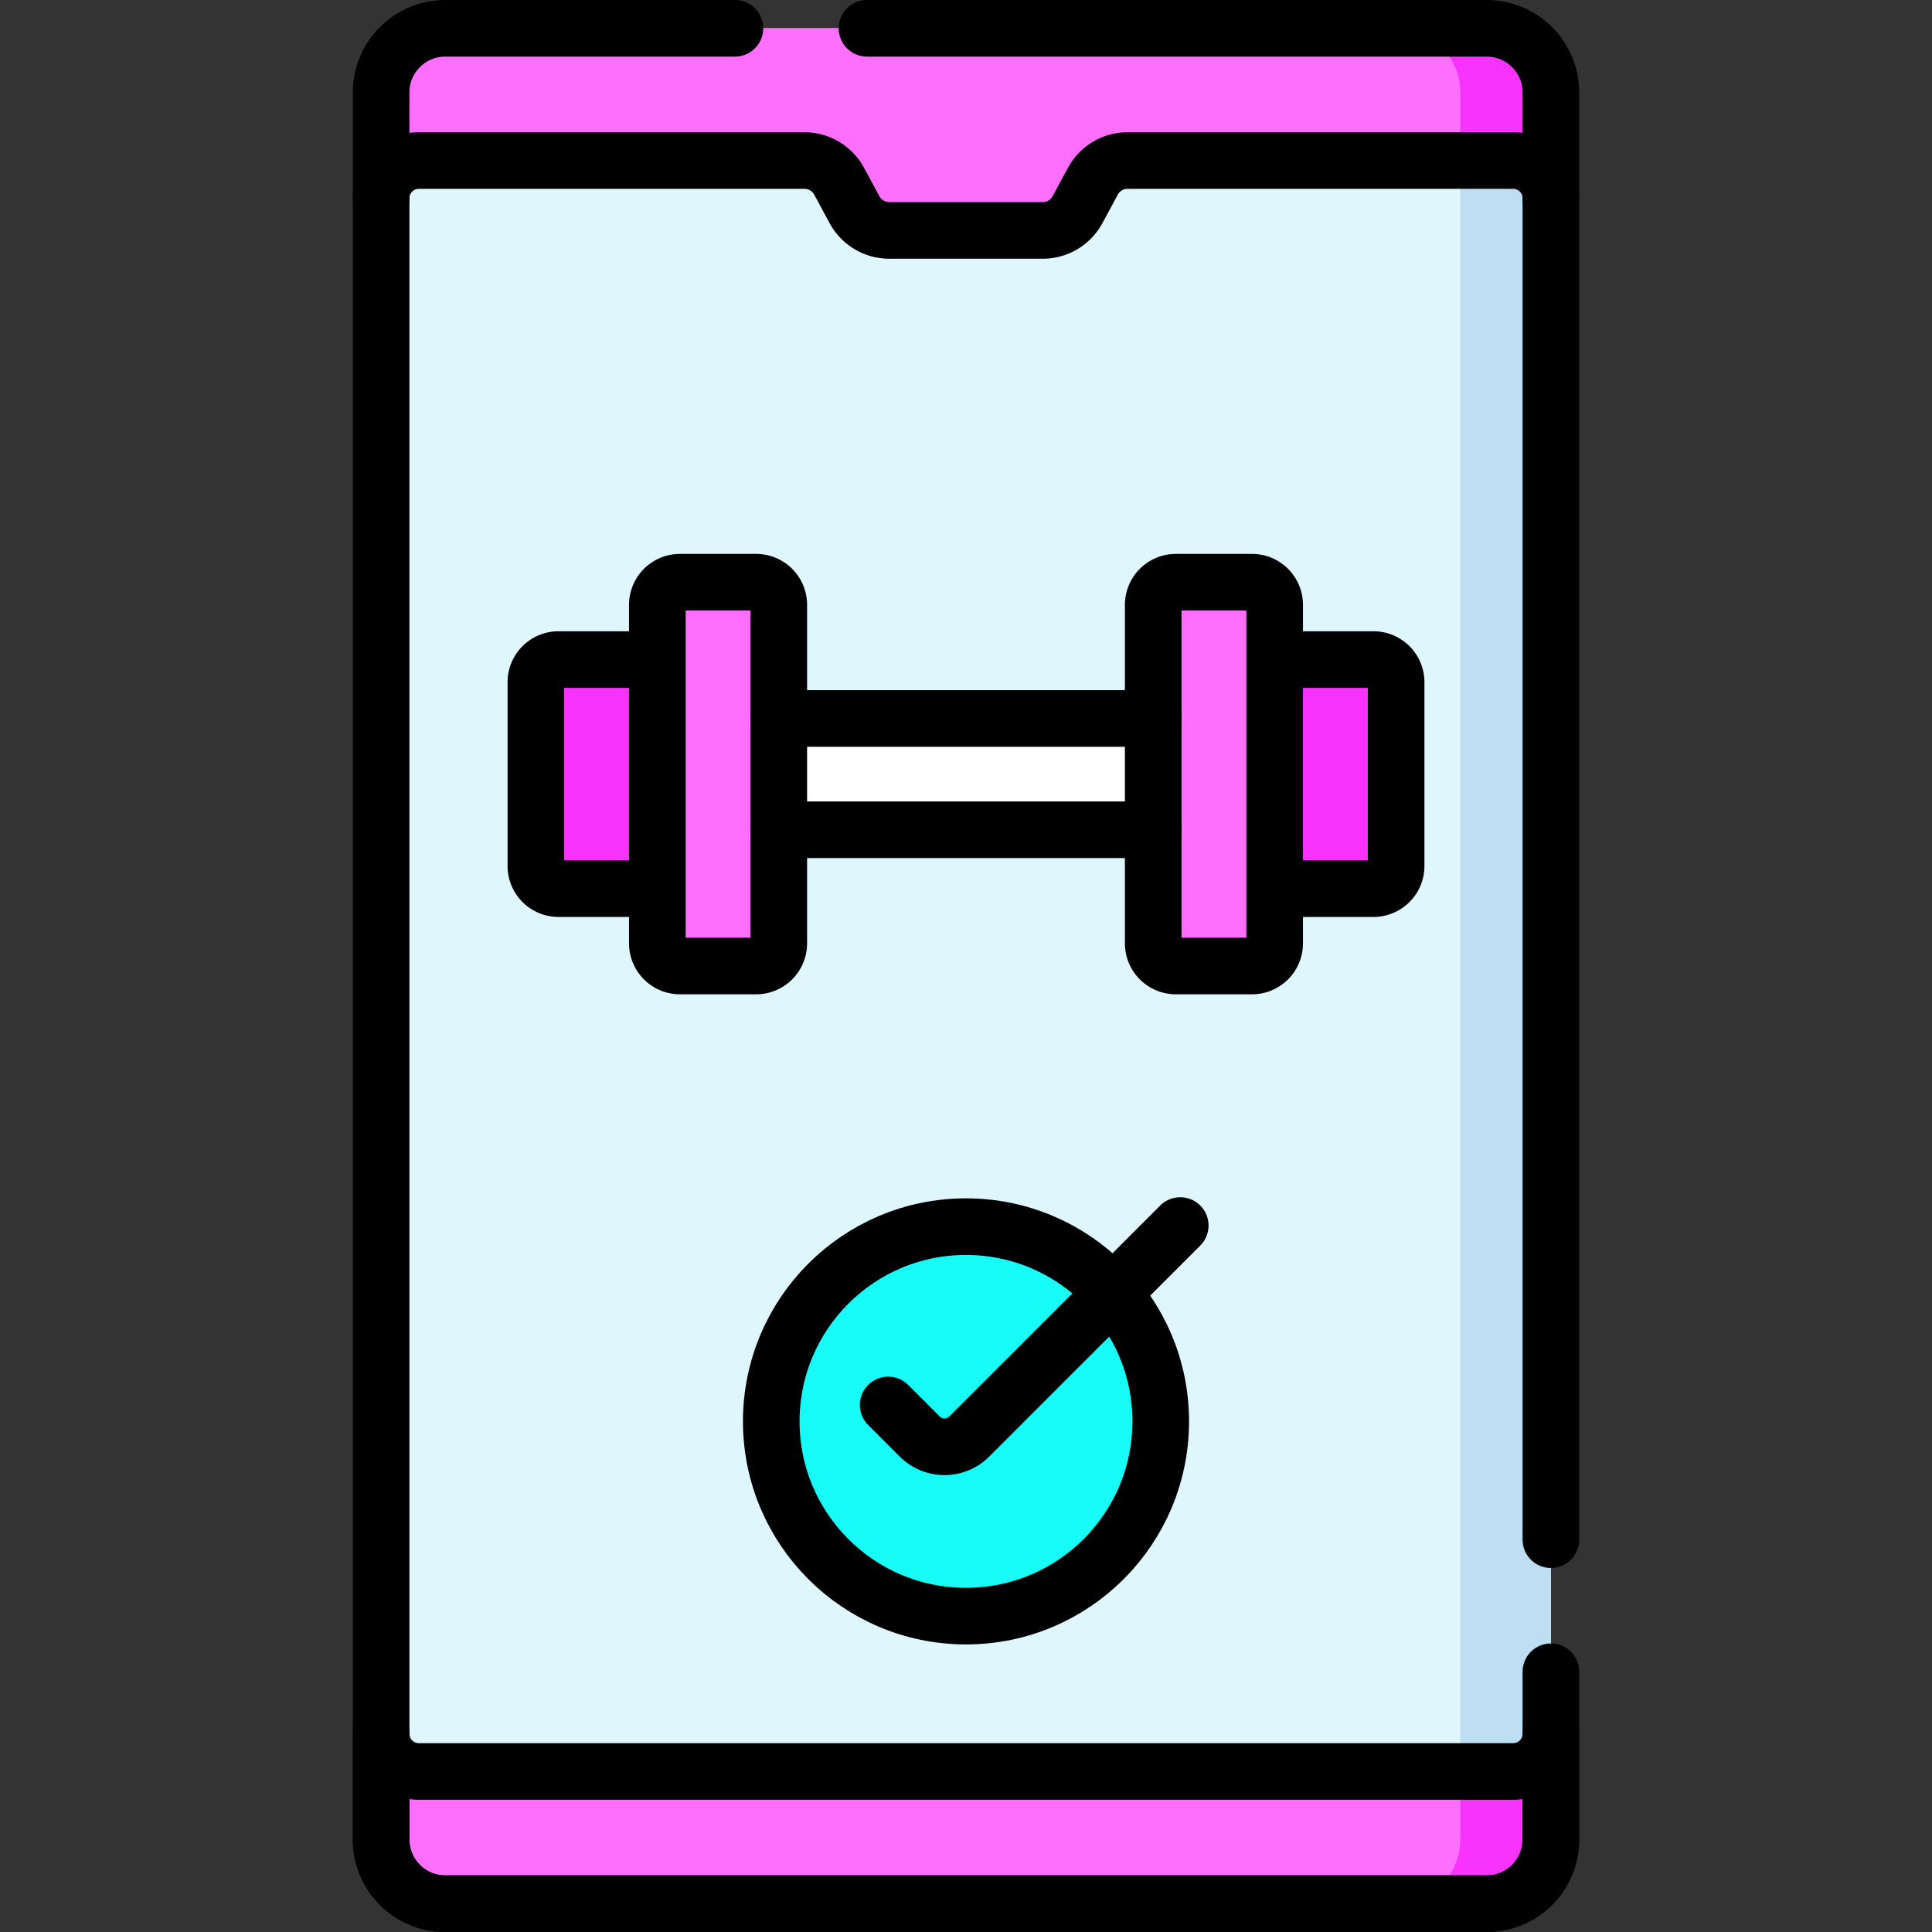 <svg xmlns="http://www.w3.org/2000/svg" version="1.1" xmlns:xlink="http://www.w3.org/1999/xlink" width="512" height="512" x="0" y="0" viewBox="0 0 512 512" style="enable-background:new 0 0 512 512" xml:space="preserve" class=""><rect x="0" y="0" width="512" height="512" fill="#333333" stroke="none"/><g><path d="M394 7.5H118c-9.389 0-17 7.611-17 17v463c0 9.389 7.611 17 17 17h276c9.389 0 17-7.611 17-17v-463c0-9.389-7.611-17-17-17z" style="" fill="#dff6fd" data-original="#dff6fd"></path><path d="M394 7.5h-24c9.389 0 17 7.611 17 17v463c0 9.389-7.611 17-17 17h24c9.389 0 17-7.611 17-17v-463c0-9.389-7.611-17-17-17z" style="" fill="#bedef4" data-original="#bedef4"></path><path d="M394 7.5H118c-9.389 0-17 7.611-17 17v28.043c0-5.523 4.477-10 10-10h102.169c3.849 0 7.388 2.111 9.216 5.498l4.064 7.527a10.472 10.472 0 0 0 9.216 5.498h40.671c3.849 0 7.388-2.111 9.216-5.498l4.064-7.527a10.472 10.472 0 0 1 9.216-5.498H401c5.523 0 10 4.477 10 10V24.5c0-9.389-7.611-17-17-17z" style="" fill="#fe6fff" data-original="#678d98" class="" opacity="1"></path><path d="M387 24.5v18.043h14c5.523 0 10 4.477 10 10V24.5c0-9.389-7.611-17-17-17h-24c9.389 0 17 7.611 17 17z" style="" fill="#f933ff" data-original="#4e737c" class="" opacity="1"></path><path d="M194.91 190.4h122.18v29.494H194.91z" style="" fill="#ffffff" data-original="#5de1c4" class="" opacity="1"></path><path d="M394 504.5H118c-9.389 0-17-7.611-17-17v-28.043c0 5.523 4.477 10 10 10h290c5.523 0 10-4.477 10-10V487.5c0 9.389-7.611 17-17 17z" style="" fill="#fe6fff" data-original="#678d98" class="" opacity="1"></path><path d="M411 487.5v-28.043c0 5.523-4.477 10-10 10h-14V487.5c0 9.389-7.611 17-17 17h24c9.389 0 17-7.611 17-17z" style="" fill="#f933ff" data-original="#4e737c" class="" opacity="1"></path><circle cx="256" cy="376.683" r="51.607" style="" fill="#17fcf6" data-original="#fd8087" class="" opacity="1"></circle><path d="M305.613 160.293V250a6 6 0 0 0 6 6h20.188a6 6 0 0 0 6-6v-89.707a6 6 0 0 0-6-6h-20.188a6 6 0 0 0-6 6z" style="" fill="#fe6fff" data-original="#678d98" class="" opacity="1"></path><path d="M337.801 180.794v48.705a6 6 0 0 0 6 6h20.188a6 6 0 0 0 6-6v-48.705a6 6 0 0 0-6-6h-20.188a6 6 0 0 0-6 6z" style="" fill="#f933ff" data-original="#4e737c" class="" opacity="1"></path><path d="M206.387 160.293V250a6 6 0 0 1-6 6h-20.188a6 6 0 0 1-6-6v-89.707a6 6 0 0 1 6-6h20.188a6 6 0 0 1 6 6z" style="" fill="#fe6fff" data-original="#678d98" class="" opacity="1"></path><path d="M174.199 180.794v48.705a6 6 0 0 1-6 6H148.01a6 6 0 0 1-6-6v-48.705a6 6 0 0 1 6-6h20.188a6.001 6.001 0 0 1 6.001 6z" style="" fill="#f933ff" data-original="#4e737c" class="" opacity="1"></path><path d="M305.61 219.89h-99.22M305.61 190.4h-99.22M411 408.035V24.5c0-9.389-7.611-17-17-17H229.76M194.76 7.5H118c-9.389 0-17 7.611-17 17v463c0 9.389 7.611 17 17 17h276c9.389 0 17-7.611 17-17v-44.465" style="stroke-width:15;stroke-linecap:round;stroke-linejoin:round;stroke-miterlimit:10;" fill="none" stroke="#000000" stroke-width="15" stroke-linecap="round" stroke-linejoin="round" stroke-miterlimit="10" data-original="#000000"></path><path d="M394 504.5H118c-9.389 0-17-7.611-17-17v-28.043c0 5.523 4.477 10 10 10h290c5.523 0 10-4.477 10-10V487.5c0 9.389-7.611 17-17 17zM101 52.543c0-5.523 4.477-10 10-10h102.169c3.849 0 7.388 2.111 9.216 5.498l4.064 7.527a10.472 10.472 0 0 0 9.216 5.498h40.671c3.849 0 7.388-2.111 9.216-5.498l4.064-7.527a10.472 10.472 0 0 1 9.216-5.498H401c5.523 0 10 4.477 10 10" style="stroke-width:15;stroke-linecap:round;stroke-linejoin:round;stroke-miterlimit:10;" fill="none" stroke="#000000" stroke-width="15" stroke-linecap="round" stroke-linejoin="round" stroke-miterlimit="10" data-original="#000000"></path><circle cx="256" cy="376.683" r="51.607" style="stroke-width:15;stroke-linecap:round;stroke-linejoin:round;stroke-miterlimit:10;" fill="none" stroke="#000000" stroke-width="15" stroke-linecap="round" stroke-linejoin="round" stroke-miterlimit="10" data-original="#000000"></circle><path d="m235.373 372.331 8.359 8.359c3.628 3.628 9.51 3.628 13.137 0l55.907-55.907M305.613 160.293V250a6 6 0 0 0 6 6h20.188a6 6 0 0 0 6-6v-89.707a6 6 0 0 0-6-6h-20.188a6 6 0 0 0-6 6zM337.801 229.499a6 6 0 0 0 6 6h20.188a6 6 0 0 0 6-6v-48.705a6 6 0 0 0-6-6h-20.188a6 6 0 0 0-6 6M206.387 160.293V250a6 6 0 0 1-6 6h-20.188a6 6 0 0 1-6-6v-89.707a6 6 0 0 1 6-6h20.188a6 6 0 0 1 6 6zM174.199 229.499a6 6 0 0 1-6 6H148.01a6 6 0 0 1-6-6v-48.705a6 6 0 0 1 6-6h20.188a6 6 0 0 1 6 6" style="stroke-width:15;stroke-linecap:round;stroke-linejoin:round;stroke-miterlimit:10;" fill="none" stroke="#000000" stroke-width="15" stroke-linecap="round" stroke-linejoin="round" stroke-miterlimit="10" data-original="#000000"></path></g></svg>